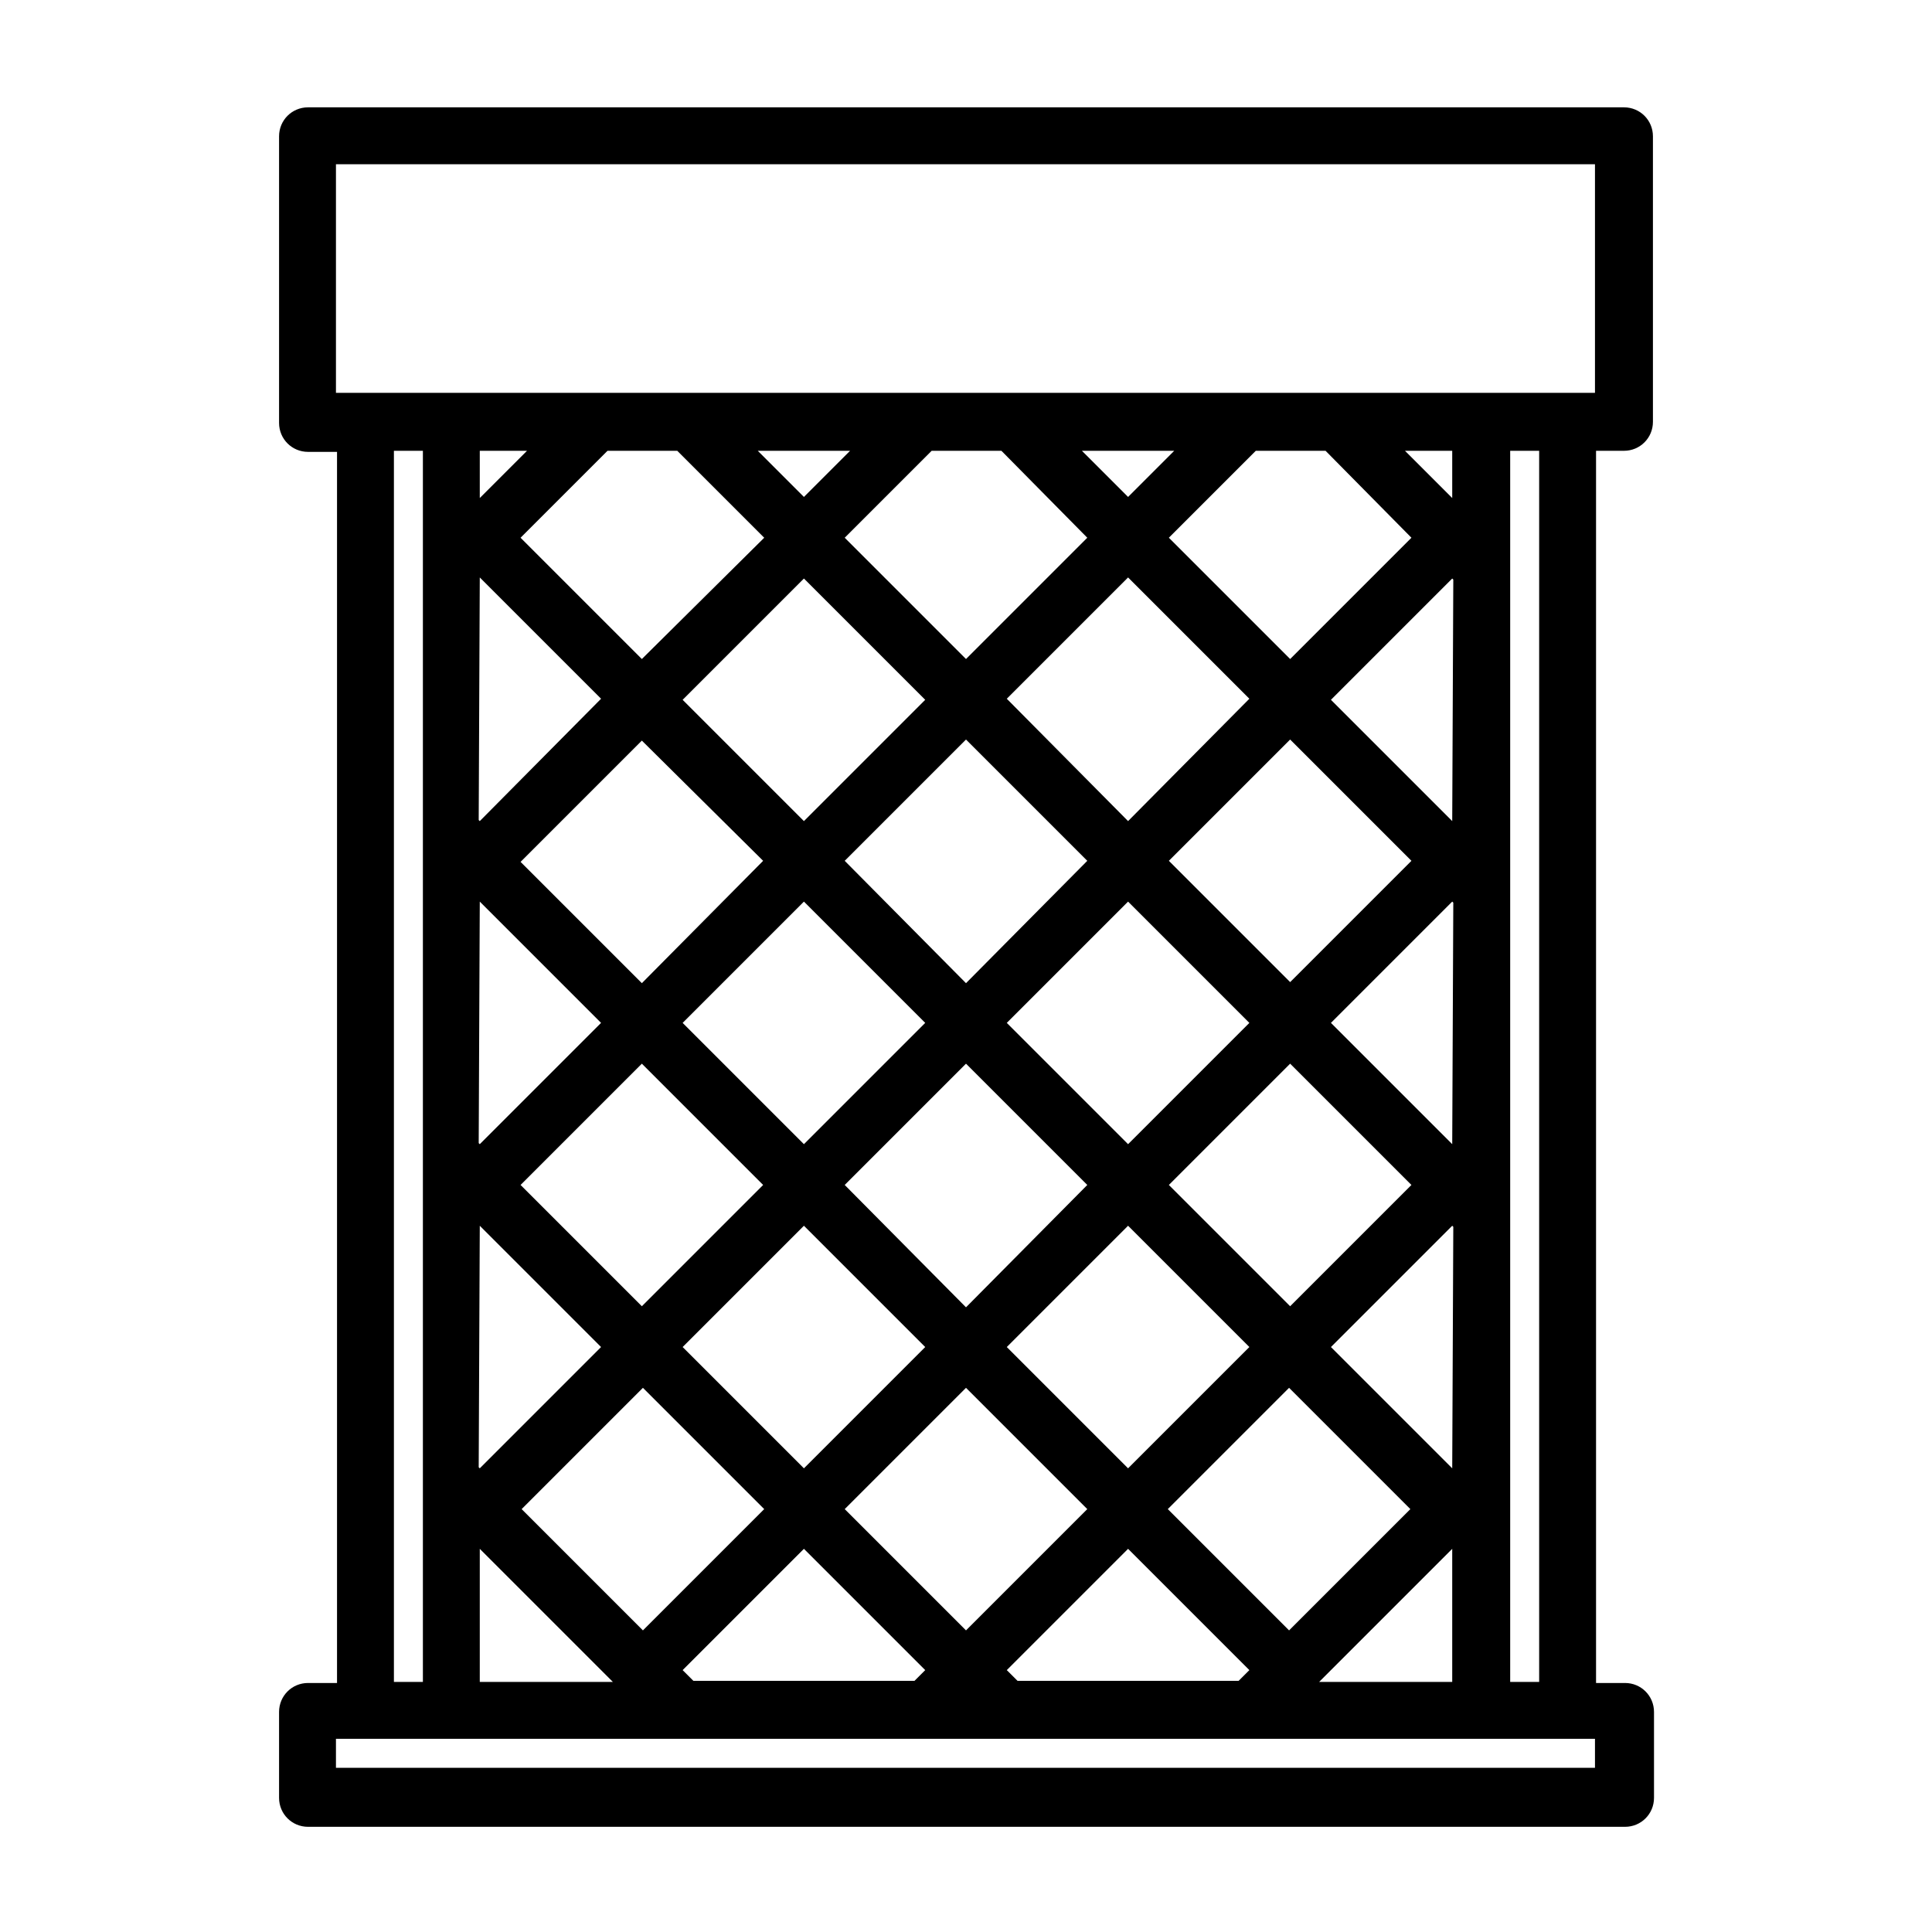 <?xml version="1.0" encoding="utf-8"?>
<!-- Generator: Adobe Illustrator 23.1.0, SVG Export Plug-In . SVG Version: 6.00 Build 0)  -->
<svg version="1.1" id="Capa_1" xmlns="http://www.w3.org/2000/svg" xmlns:xlink="http://www.w3.org/1999/xlink" x="0px" y="0px"
	 viewBox="0 0 180 180" style="enable-background:new 0 0 180 180;" xml:space="preserve">
<path d="M151.3,42c1.5,0,2.7-1.2,2.7-2.7V12.7c0-1.5-1.2-2.7-2.7-2.7H28.7c-1.5,0-2.7,1.2-2.7,2.7v26.7c0,1.5,1.2,2.7,2.7,2.7h2.7
	v114.7h-2.7c-1.5,0-2.7,1.2-2.7,2.7v8c0,1.5,1.2,2.7,2.7,2.7h122.7c1.5,0,2.7-1.2,2.7-2.7v-8c0-1.5-1.2-2.7-2.7-2.7h-2.7V42H151.3z
	 M148.7,164.7H31.3V162h117.3V164.7z M36.7,156.7V42h2.7v114.7H36.7z M86.2,125.5l-11.3,11.3l-11.3-11.3l11.3-11.3L86.2,125.5z
	 M63.6,95.3L74.9,84l11.3,11.3l-11.3,11.3L63.6,95.3z M78.7,110.4L90,99.1l11.3,11.3L90,121.8L78.7,110.4z M93.8,95.3L105.1,84
	l11.3,11.3l-11.3,11.3L93.8,95.3z M105.1,114.2l11.3,11.3l-11.3,11.3l-11.3-11.3L105.1,114.2z M108.9,110.4l11.3-11.3l11.3,11.3
	l-11.3,11.3L108.9,110.4z M108.9,80.2l11.3-11.3l11.3,11.3l-11.3,11.3L108.9,80.2z M105.1,76.5L93.8,65.1l11.3-11.3l11.3,11.3
	L105.1,76.5z M101.3,80.2L90,91.6L78.7,80.2L90,68.9L101.3,80.2z M74.9,76.5L63.6,65.2l11.3-11.3l11.3,11.3L74.9,76.5z M71.1,80.2
	L59.8,91.6L48.5,80.3l11.3-11.3L71.1,80.2z M71.1,110.4l-11.3,11.3l-11.3-11.3l11.3-11.3L71.1,110.4z M71.2,140.6l-11.3,11.3
	l-11.3-11.3l11.3-11.3L71.2,140.6z M74.9,144.3l11.3,11.3l-1,1H64.6l-1-1L74.9,144.3z M78.7,140.6L90,129.3l11.3,11.3L90,151.9
	L78.7,140.6z M105.1,144.3l11.3,11.3l-1,1H94.8l-1-1L105.1,144.3z M108.8,140.6l11.3-11.3l11.3,11.3l-11.3,11.3L108.8,140.6z
	 M135.3,144.3v12.4h-12.4L135.3,144.3z M135.3,136.8l-11.3-11.3l11.3-11.3l0.1,0.1L135.3,136.8L135.3,136.8z M135.3,106.6
	l-11.3-11.3L135.3,84l0.1,0.1L135.3,106.6L135.3,106.6z M135.3,76.5l-11.3-11.3l11.3-11.3l0.1,0.1L135.3,76.5L135.3,76.5z M130.9,42
	h4.4v4.4L130.9,42z M131.5,50.1l-11.3,11.3l-11.3-11.3l8.1-8.1h6.5L131.5,50.1z M105.1,46.3l-4.3-4.3h8.6L105.1,46.3z M101.3,50.1
	L90,61.4L78.7,50.1l8.1-8.1h6.5L101.3,50.1z M74.9,46.3L70.6,42h8.6L74.9,46.3z M71.2,50.1L59.8,61.4L48.5,50.1l8.1-8.1h6.5
	L71.2,50.1z M44.7,46.4V42h4.4L44.7,46.4z M44.7,53.8l11.3,11.3L44.7,76.5l-0.1-0.1L44.7,53.8L44.7,53.8z M44.7,84l11.3,11.3
	l-11.3,11.3l-0.1-0.1L44.7,84L44.7,84z M44.7,114.2l11.3,11.3l-11.3,11.3l-0.1-0.1L44.7,114.2L44.7,114.2z M57.1,156.7H44.7v-12.4
	L57.1,156.7z M140.7,156.7V42h2.7v114.7H140.7z M31.3,36.7V15.3h117.3v21.3H31.3z"/>
</svg>
